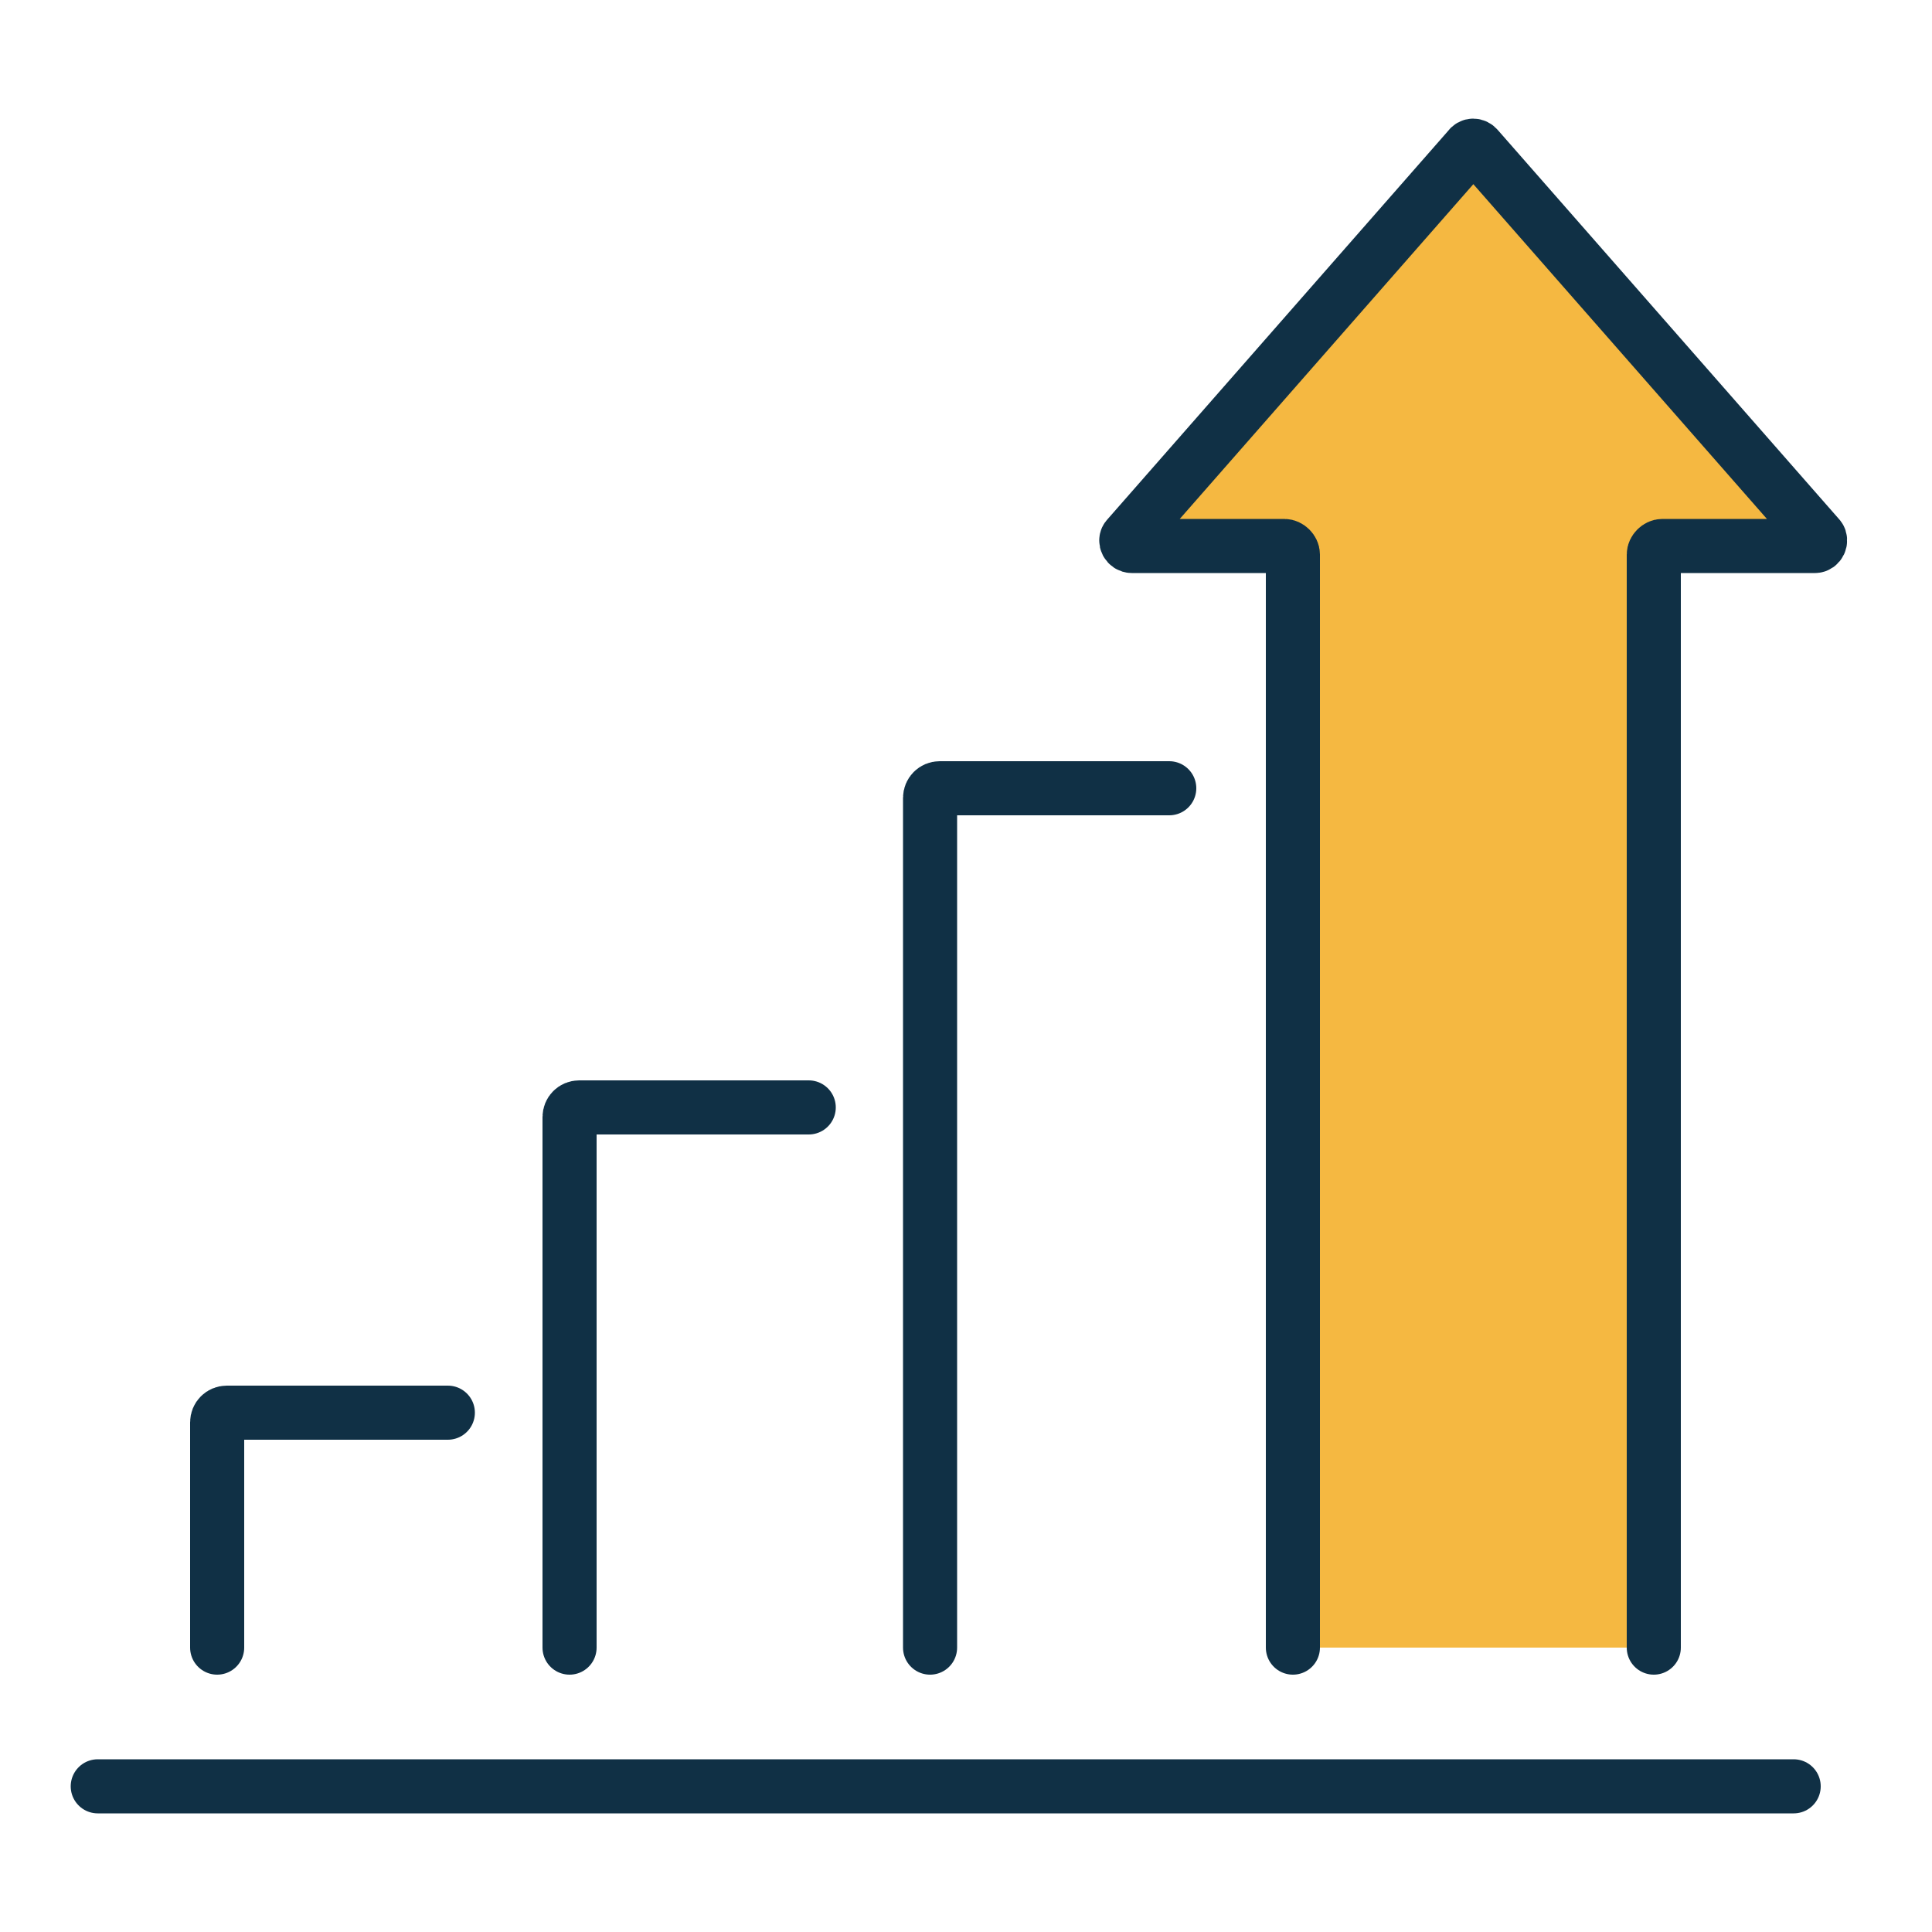 <?xml version="1.0" encoding="UTF-8"?>
<svg id="Layer_1" xmlns="http://www.w3.org/2000/svg" version="1.1" viewBox="0 0 500 500">
  <!-- Generator: Adobe Illustrator 29.4.0, SVG Export Plug-In . SVG Version: 2.1.0 Build 152)  -->
  <defs>
    <style>
      .st0 {
        fill: #f5b841;
      }

      .st0, .st1 {
        stroke: #103045;
        stroke-linecap: round;
        stroke-linejoin: round;
        stroke-width: 14px;
      }

      .st1 {
        fill: none;
      }
    </style>
  </defs>
  <g>
    <g>
      <path class="st1" d="M147.4,426.4v-137.3c0-1.4,1.1-2.5,2.5-2.5h59.4"/>
      <path class="st1" d="M56.2,426.4v-58.3c0-1.4,1.1-2.5,2.5-2.5h57.2"/>
      <path class="st1" d="M240.7,426.4v-219.9c0-1.4,1.1-2.5,2.5-2.5h59.4"/>
    </g>
    <line class="st1" x1="25.3" y1="462.3" x2="464.2" y2="462.3"/>
  </g>
  <path class="st0" d="M428,426.4V143.5c0-1.1,1.1-2.2,2.2-2.2h39.5c1.1,0,1.7-1.4,1.1-2.2l-88.4-100.8c-.6-.8-1.7-.8-2.2,0l-88.4,100.8c-.8.8,0,2.2,1.1,2.2h39.5c1.1,0,2.2,1.1,2.2,2.2v282.9"/>
</svg>